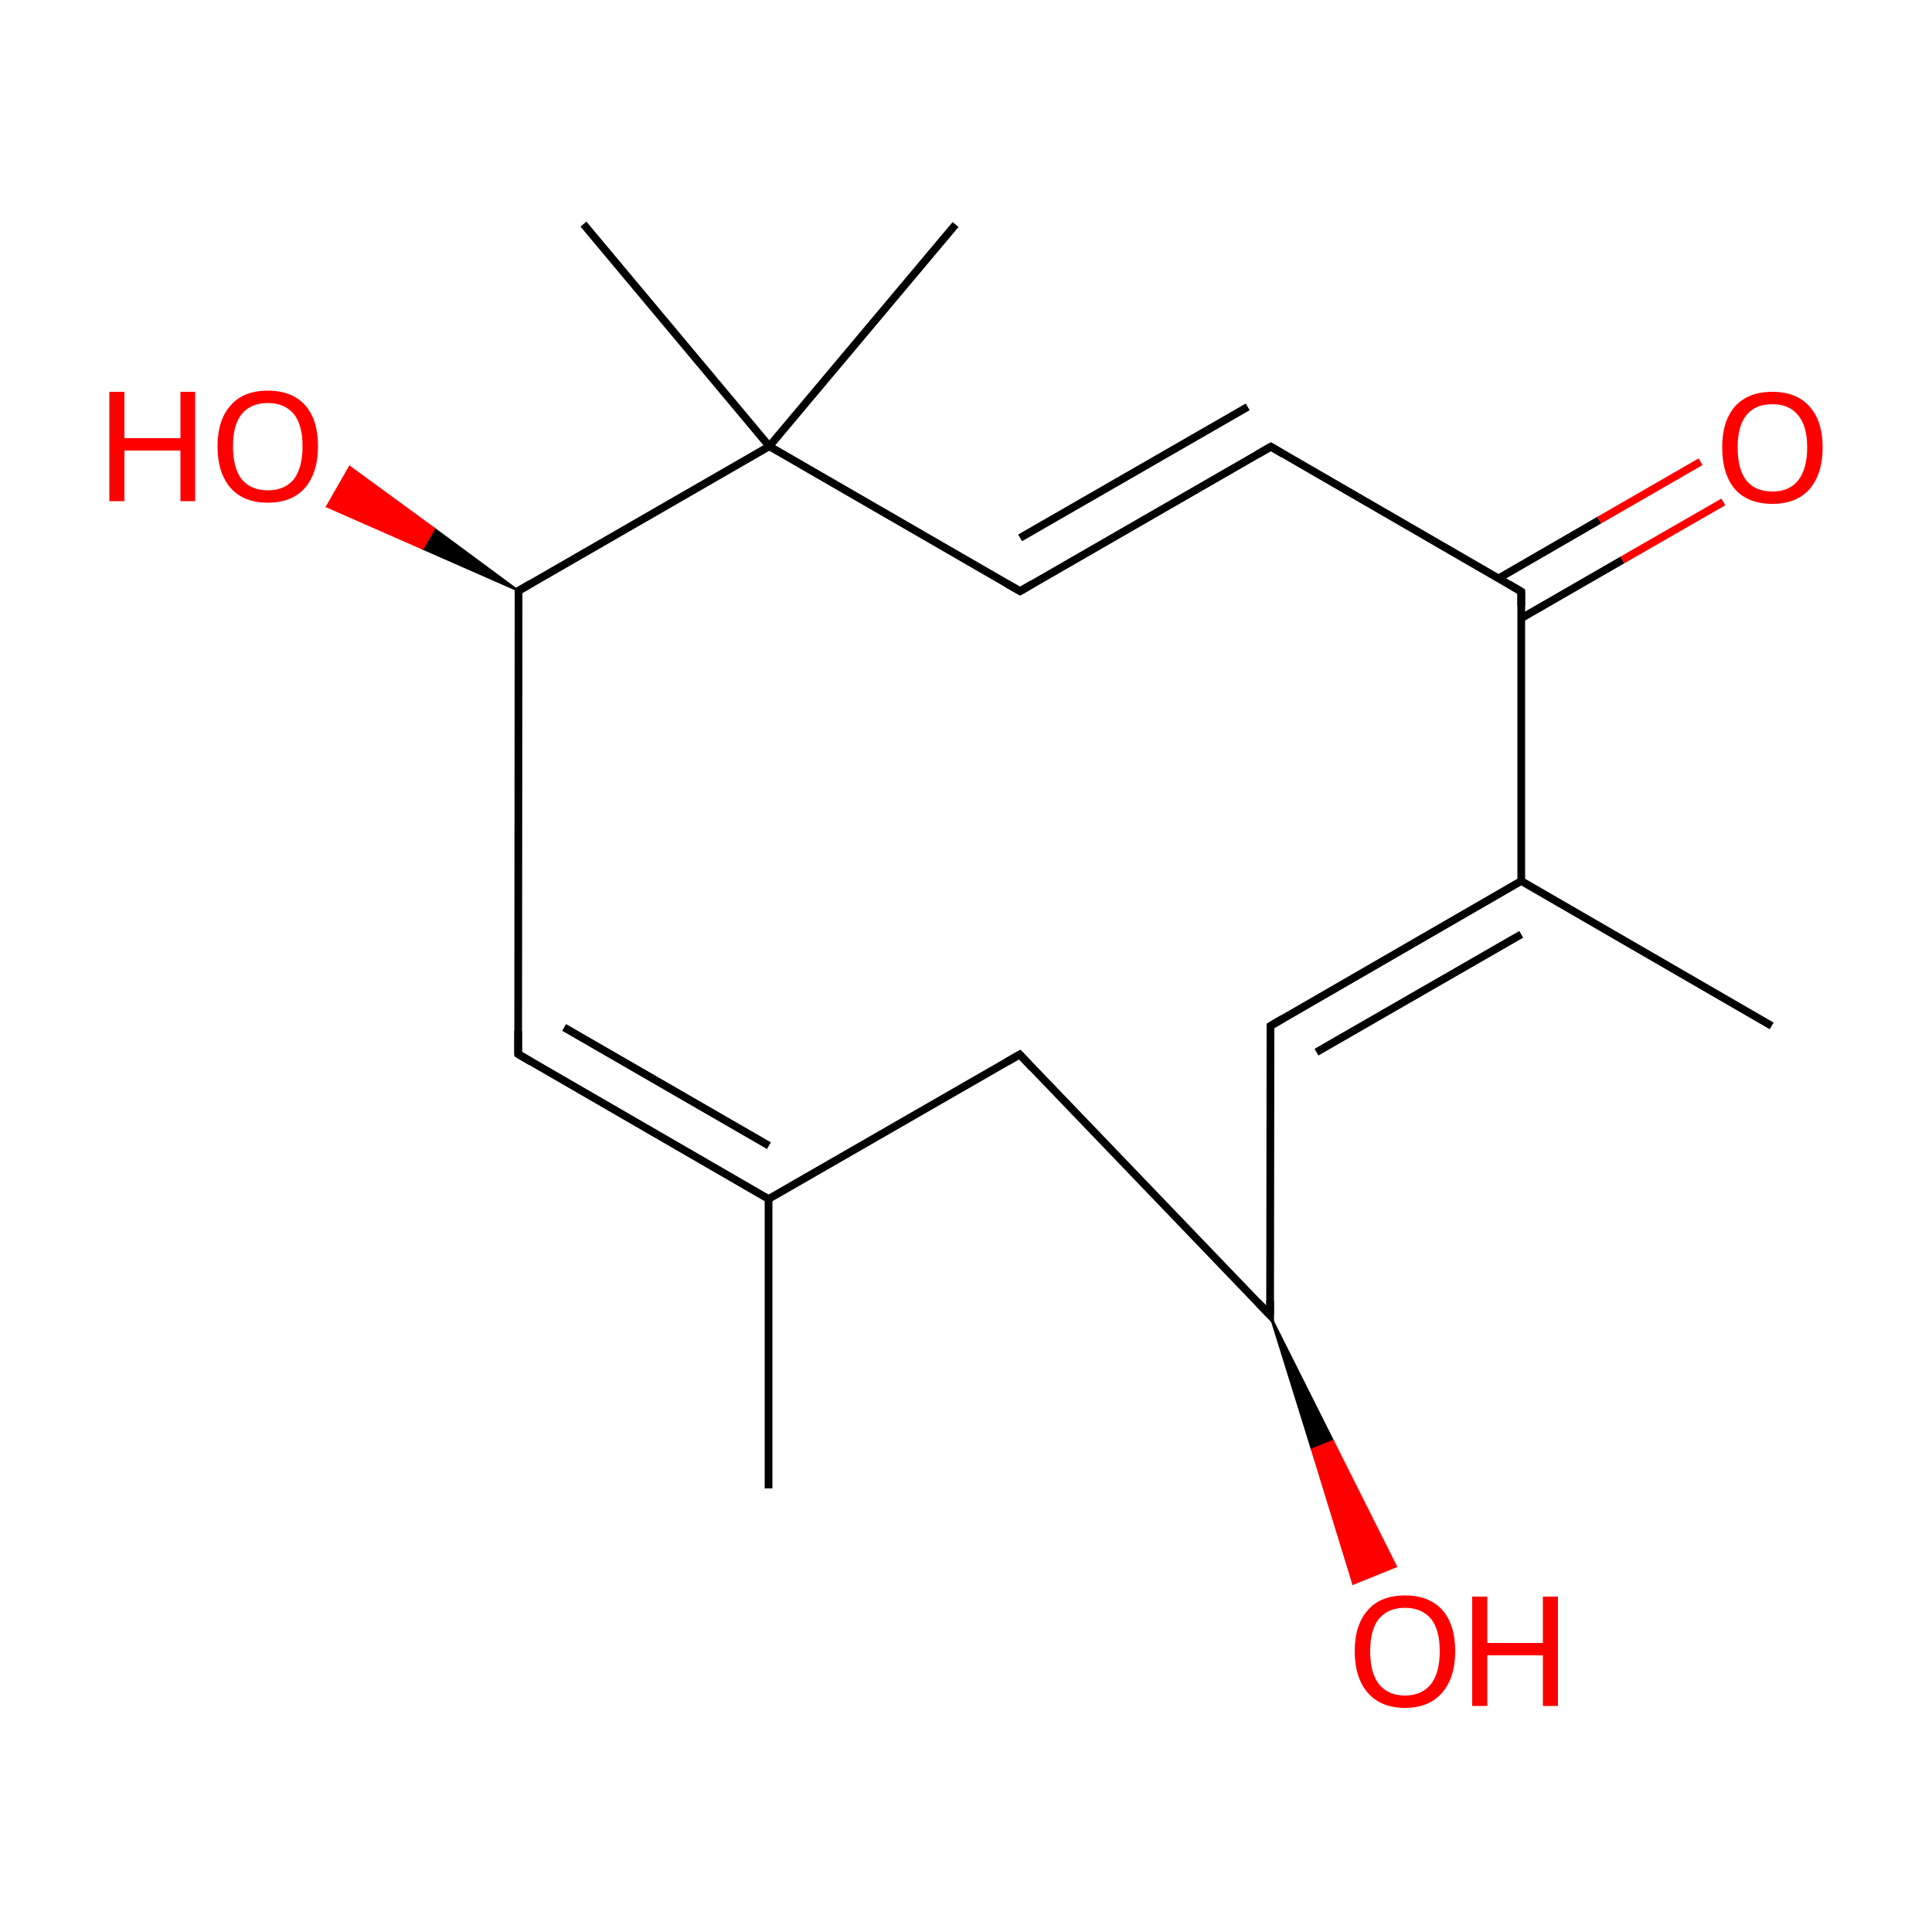 
<svg version='1.1' baseProfile='full'
              xmlns='http://www.w3.org/2000/svg'
                      xmlns:rdkit='http://www.rdkit.org/xml'
                      xmlns:xlink='http://www.w3.org/1999/xlink'
                  xml:space='preserve'
width='500px' height='500px' viewBox='0 0 500 500'>
<!-- END OF HEADER -->
<rect style='opacity:1.0;fill:#FFFFFF;stroke:none' width='500.0' height='500.0' x='0.0' y='0.0'> </rect>
<path class='bond-0 atom-0 atom-1' d='M 198.9,385.2 L 198.9,310.3' style='fill:none;fill-rule:evenodd;stroke:#000000;stroke-width:2.0px;stroke-linecap:butt;stroke-linejoin:miter;stroke-opacity:1' />
<path class='bond-1 atom-1 atom-2' d='M 198.9,310.3 L 134.1,272.8' style='fill:none;fill-rule:evenodd;stroke:#000000;stroke-width:2.0px;stroke-linecap:butt;stroke-linejoin:miter;stroke-opacity:1' />
<path class='bond-1 atom-1 atom-2' d='M 199.0,296.5 L 146.0,265.9' style='fill:none;fill-rule:evenodd;stroke:#000000;stroke-width:2.0px;stroke-linecap:butt;stroke-linejoin:miter;stroke-opacity:1' />
<path class='bond-2 atom-2 atom-3' d='M 134.1,272.8 L 134.2,152.9' style='fill:none;fill-rule:evenodd;stroke:#000000;stroke-width:2.0px;stroke-linecap:butt;stroke-linejoin:miter;stroke-opacity:1' />
<path class='bond-3 atom-3 atom-4' d='M 134.2,152.9 L 199.1,115.5' style='fill:none;fill-rule:evenodd;stroke:#000000;stroke-width:2.0px;stroke-linecap:butt;stroke-linejoin:miter;stroke-opacity:1' />
<path class='bond-4 atom-4 atom-5' d='M 199.1,115.5 L 264.0,153.0' style='fill:none;fill-rule:evenodd;stroke:#000000;stroke-width:2.0px;stroke-linecap:butt;stroke-linejoin:miter;stroke-opacity:1' />
<path class='bond-5 atom-5 atom-6' d='M 264.0,153.0 L 328.9,115.6' style='fill:none;fill-rule:evenodd;stroke:#000000;stroke-width:2.0px;stroke-linecap:butt;stroke-linejoin:miter;stroke-opacity:1' />
<path class='bond-5 atom-5 atom-6' d='M 264.0,139.2 L 322.9,105.3' style='fill:none;fill-rule:evenodd;stroke:#000000;stroke-width:2.0px;stroke-linecap:butt;stroke-linejoin:miter;stroke-opacity:1' />
<path class='bond-6 atom-6 atom-7' d='M 328.9,115.6 L 393.7,153.1' style='fill:none;fill-rule:evenodd;stroke:#000000;stroke-width:2.0px;stroke-linecap:butt;stroke-linejoin:miter;stroke-opacity:1' />
<path class='bond-7 atom-7 atom-8' d='M 393.7,160.0 L 419.9,144.9' style='fill:none;fill-rule:evenodd;stroke:#000000;stroke-width:2.0px;stroke-linecap:butt;stroke-linejoin:miter;stroke-opacity:1' />
<path class='bond-7 atom-7 atom-8' d='M 419.9,144.9 L 446.0,129.9' style='fill:none;fill-rule:evenodd;stroke:#FF0000;stroke-width:2.0px;stroke-linecap:butt;stroke-linejoin:miter;stroke-opacity:1' />
<path class='bond-7 atom-7 atom-8' d='M 387.8,149.7 L 413.9,134.6' style='fill:none;fill-rule:evenodd;stroke:#000000;stroke-width:2.0px;stroke-linecap:butt;stroke-linejoin:miter;stroke-opacity:1' />
<path class='bond-7 atom-7 atom-8' d='M 413.9,134.6 L 440.1,119.5' style='fill:none;fill-rule:evenodd;stroke:#FF0000;stroke-width:2.0px;stroke-linecap:butt;stroke-linejoin:miter;stroke-opacity:1' />
<path class='bond-8 atom-7 atom-9' d='M 393.7,153.1 L 393.7,228.0' style='fill:none;fill-rule:evenodd;stroke:#000000;stroke-width:2.0px;stroke-linecap:butt;stroke-linejoin:miter;stroke-opacity:1' />
<path class='bond-9 atom-9 atom-10' d='M 393.7,228.0 L 328.8,265.5' style='fill:none;fill-rule:evenodd;stroke:#000000;stroke-width:2.0px;stroke-linecap:butt;stroke-linejoin:miter;stroke-opacity:1' />
<path class='bond-9 atom-9 atom-10' d='M 393.7,241.8 L 340.7,272.3' style='fill:none;fill-rule:evenodd;stroke:#000000;stroke-width:2.0px;stroke-linecap:butt;stroke-linejoin:miter;stroke-opacity:1' />
<path class='bond-10 atom-10 atom-11' d='M 328.8,265.5 L 328.7,340.4' style='fill:none;fill-rule:evenodd;stroke:#000000;stroke-width:2.0px;stroke-linecap:butt;stroke-linejoin:miter;stroke-opacity:1' />
<path class='bond-11 atom-11 atom-12' d='M 328.7,340.4 L 263.9,272.9' style='fill:none;fill-rule:evenodd;stroke:#000000;stroke-width:2.0px;stroke-linecap:butt;stroke-linejoin:miter;stroke-opacity:1' />
<path class='bond-12 atom-11 atom-13' d='M 328.7,340.4 L 345.0,372.9 L 339.5,375.1 Z' style='fill:#000000;fill-rule:evenodd;fill-opacity:1;stroke:#000000;stroke-width:0.5px;stroke-linecap:butt;stroke-linejoin:miter;stroke-opacity:1;' />
<path class='bond-12 atom-11 atom-13' d='M 345.0,372.9 L 350.2,409.9 L 361.3,405.4 Z' style='fill:#FF0000;fill-rule:evenodd;fill-opacity:1;stroke:#FF0000;stroke-width:0.5px;stroke-linecap:butt;stroke-linejoin:miter;stroke-opacity:1;' />
<path class='bond-12 atom-11 atom-13' d='M 345.0,372.9 L 339.5,375.1 L 350.2,409.9 Z' style='fill:#FF0000;fill-rule:evenodd;fill-opacity:1;stroke:#FF0000;stroke-width:0.5px;stroke-linecap:butt;stroke-linejoin:miter;stroke-opacity:1;' />
<path class='bond-13 atom-9 atom-14' d='M 393.7,228.0 L 458.5,265.5' style='fill:none;fill-rule:evenodd;stroke:#000000;stroke-width:2.0px;stroke-linecap:butt;stroke-linejoin:miter;stroke-opacity:1' />
<path class='bond-14 atom-4 atom-15' d='M 199.1,115.5 L 247.3,58.1' style='fill:none;fill-rule:evenodd;stroke:#000000;stroke-width:2.0px;stroke-linecap:butt;stroke-linejoin:miter;stroke-opacity:1' />
<path class='bond-15 atom-4 atom-16' d='M 199.1,115.5 L 151.0,58.0' style='fill:none;fill-rule:evenodd;stroke:#000000;stroke-width:2.0px;stroke-linecap:butt;stroke-linejoin:miter;stroke-opacity:1' />
<path class='bond-16 atom-3 atom-17' d='M 134.2,152.9 L 109.4,142.0 L 112.4,136.8 Z' style='fill:#000000;fill-rule:evenodd;fill-opacity:1;stroke:#000000;stroke-width:0.5px;stroke-linecap:butt;stroke-linejoin:miter;stroke-opacity:1;' />
<path class='bond-16 atom-3 atom-17' d='M 109.4,142.0 L 90.5,120.8 L 84.6,131.1 Z' style='fill:#FF0000;fill-rule:evenodd;fill-opacity:1;stroke:#FF0000;stroke-width:0.5px;stroke-linecap:butt;stroke-linejoin:miter;stroke-opacity:1;' />
<path class='bond-16 atom-3 atom-17' d='M 109.4,142.0 L 112.4,136.8 L 90.5,120.8 Z' style='fill:#FF0000;fill-rule:evenodd;fill-opacity:1;stroke:#FF0000;stroke-width:0.5px;stroke-linecap:butt;stroke-linejoin:miter;stroke-opacity:1;' />
<path class='bond-17 atom-12 atom-1' d='M 263.9,272.9 L 198.9,310.3' style='fill:none;fill-rule:evenodd;stroke:#000000;stroke-width:2.0px;stroke-linecap:butt;stroke-linejoin:miter;stroke-opacity:1' />
<path d='M 137.3,274.7 L 134.1,272.8 L 134.1,266.8' style='fill:none;stroke:#000000;stroke-width:2.0px;stroke-linecap:butt;stroke-linejoin:miter;stroke-opacity:1;' />
<path d='M 134.2,158.9 L 134.2,152.9 L 137.4,151.0' style='fill:none;stroke:#000000;stroke-width:2.0px;stroke-linecap:butt;stroke-linejoin:miter;stroke-opacity:1;' />
<path d='M 260.7,151.1 L 264.0,153.0 L 267.2,151.1' style='fill:none;stroke:#000000;stroke-width:2.0px;stroke-linecap:butt;stroke-linejoin:miter;stroke-opacity:1;' />
<path d='M 325.6,117.5 L 328.9,115.6 L 332.1,117.5' style='fill:none;stroke:#000000;stroke-width:2.0px;stroke-linecap:butt;stroke-linejoin:miter;stroke-opacity:1;' />
<path d='M 390.5,151.2 L 393.7,153.1 L 393.7,156.8' style='fill:none;stroke:#000000;stroke-width:2.0px;stroke-linecap:butt;stroke-linejoin:miter;stroke-opacity:1;' />
<path d='M 332.0,263.6 L 328.8,265.5 L 328.8,269.2' style='fill:none;stroke:#000000;stroke-width:2.0px;stroke-linecap:butt;stroke-linejoin:miter;stroke-opacity:1;' />
<path d='M 328.7,336.6 L 328.7,340.4 L 325.5,337.0' style='fill:none;stroke:#000000;stroke-width:2.0px;stroke-linecap:butt;stroke-linejoin:miter;stroke-opacity:1;' />
<path d='M 267.1,276.3 L 263.9,272.9 L 260.6,274.8' style='fill:none;stroke:#000000;stroke-width:2.0px;stroke-linecap:butt;stroke-linejoin:miter;stroke-opacity:1;' />
<path class='atom-8' d='M 445.7 115.8
Q 445.7 109.0, 449.0 105.2
Q 452.4 101.4, 458.7 101.4
Q 464.9 101.4, 468.3 105.2
Q 471.7 109.0, 471.7 115.8
Q 471.7 122.6, 468.3 126.6
Q 464.9 130.4, 458.7 130.4
Q 452.4 130.4, 449.0 126.6
Q 445.7 122.7, 445.7 115.8
M 458.7 127.2
Q 463.0 127.2, 465.3 124.4
Q 467.7 121.4, 467.7 115.8
Q 467.7 110.2, 465.3 107.4
Q 463.0 104.6, 458.7 104.6
Q 454.3 104.6, 452.0 107.4
Q 449.7 110.2, 449.7 115.8
Q 449.7 121.5, 452.0 124.4
Q 454.3 127.2, 458.7 127.2
' fill='#FF0000'/>
<path class='atom-13' d='M 350.6 427.3
Q 350.6 420.5, 354.0 416.7
Q 357.3 412.9, 363.6 412.9
Q 369.9 412.9, 373.3 416.7
Q 376.6 420.5, 376.6 427.3
Q 376.6 434.2, 373.2 438.1
Q 369.8 442.0, 363.6 442.0
Q 357.4 442.0, 354.0 438.1
Q 350.6 434.2, 350.6 427.3
M 363.6 438.8
Q 367.9 438.8, 370.3 435.9
Q 372.6 433.0, 372.6 427.3
Q 372.6 421.7, 370.3 418.9
Q 367.9 416.1, 363.6 416.1
Q 359.3 416.1, 356.9 418.9
Q 354.6 421.7, 354.6 427.3
Q 354.6 433.0, 356.9 435.9
Q 359.3 438.8, 363.6 438.8
' fill='#FF0000'/>
<path class='atom-13' d='M 381.0 413.2
L 384.9 413.2
L 384.9 425.2
L 399.3 425.2
L 399.3 413.2
L 403.2 413.2
L 403.2 441.5
L 399.3 441.5
L 399.3 428.4
L 384.9 428.4
L 384.9 441.5
L 381.0 441.5
L 381.0 413.2
' fill='#FF0000'/>
<path class='atom-17' d='M 28.3 101.4
L 32.2 101.4
L 32.2 113.4
L 46.7 113.4
L 46.7 101.4
L 50.5 101.4
L 50.5 129.7
L 46.7 129.7
L 46.7 116.6
L 32.2 116.6
L 32.2 129.7
L 28.3 129.7
L 28.3 101.4
' fill='#FF0000'/>
<path class='atom-17' d='M 56.3 115.5
Q 56.3 108.7, 59.7 104.9
Q 63.0 101.1, 69.3 101.1
Q 75.6 101.1, 79.0 104.9
Q 82.3 108.7, 82.3 115.5
Q 82.3 122.3, 78.9 126.3
Q 75.5 130.1, 69.3 130.1
Q 63.1 130.1, 59.7 126.3
Q 56.3 122.4, 56.3 115.5
M 69.3 126.9
Q 73.6 126.9, 76.0 124.1
Q 78.3 121.1, 78.3 115.5
Q 78.3 109.9, 76.0 107.1
Q 73.6 104.3, 69.3 104.3
Q 65.0 104.3, 62.6 107.1
Q 60.3 109.9, 60.3 115.5
Q 60.3 121.2, 62.6 124.1
Q 65.0 126.9, 69.3 126.9
' fill='#FF0000'/>
</svg>
